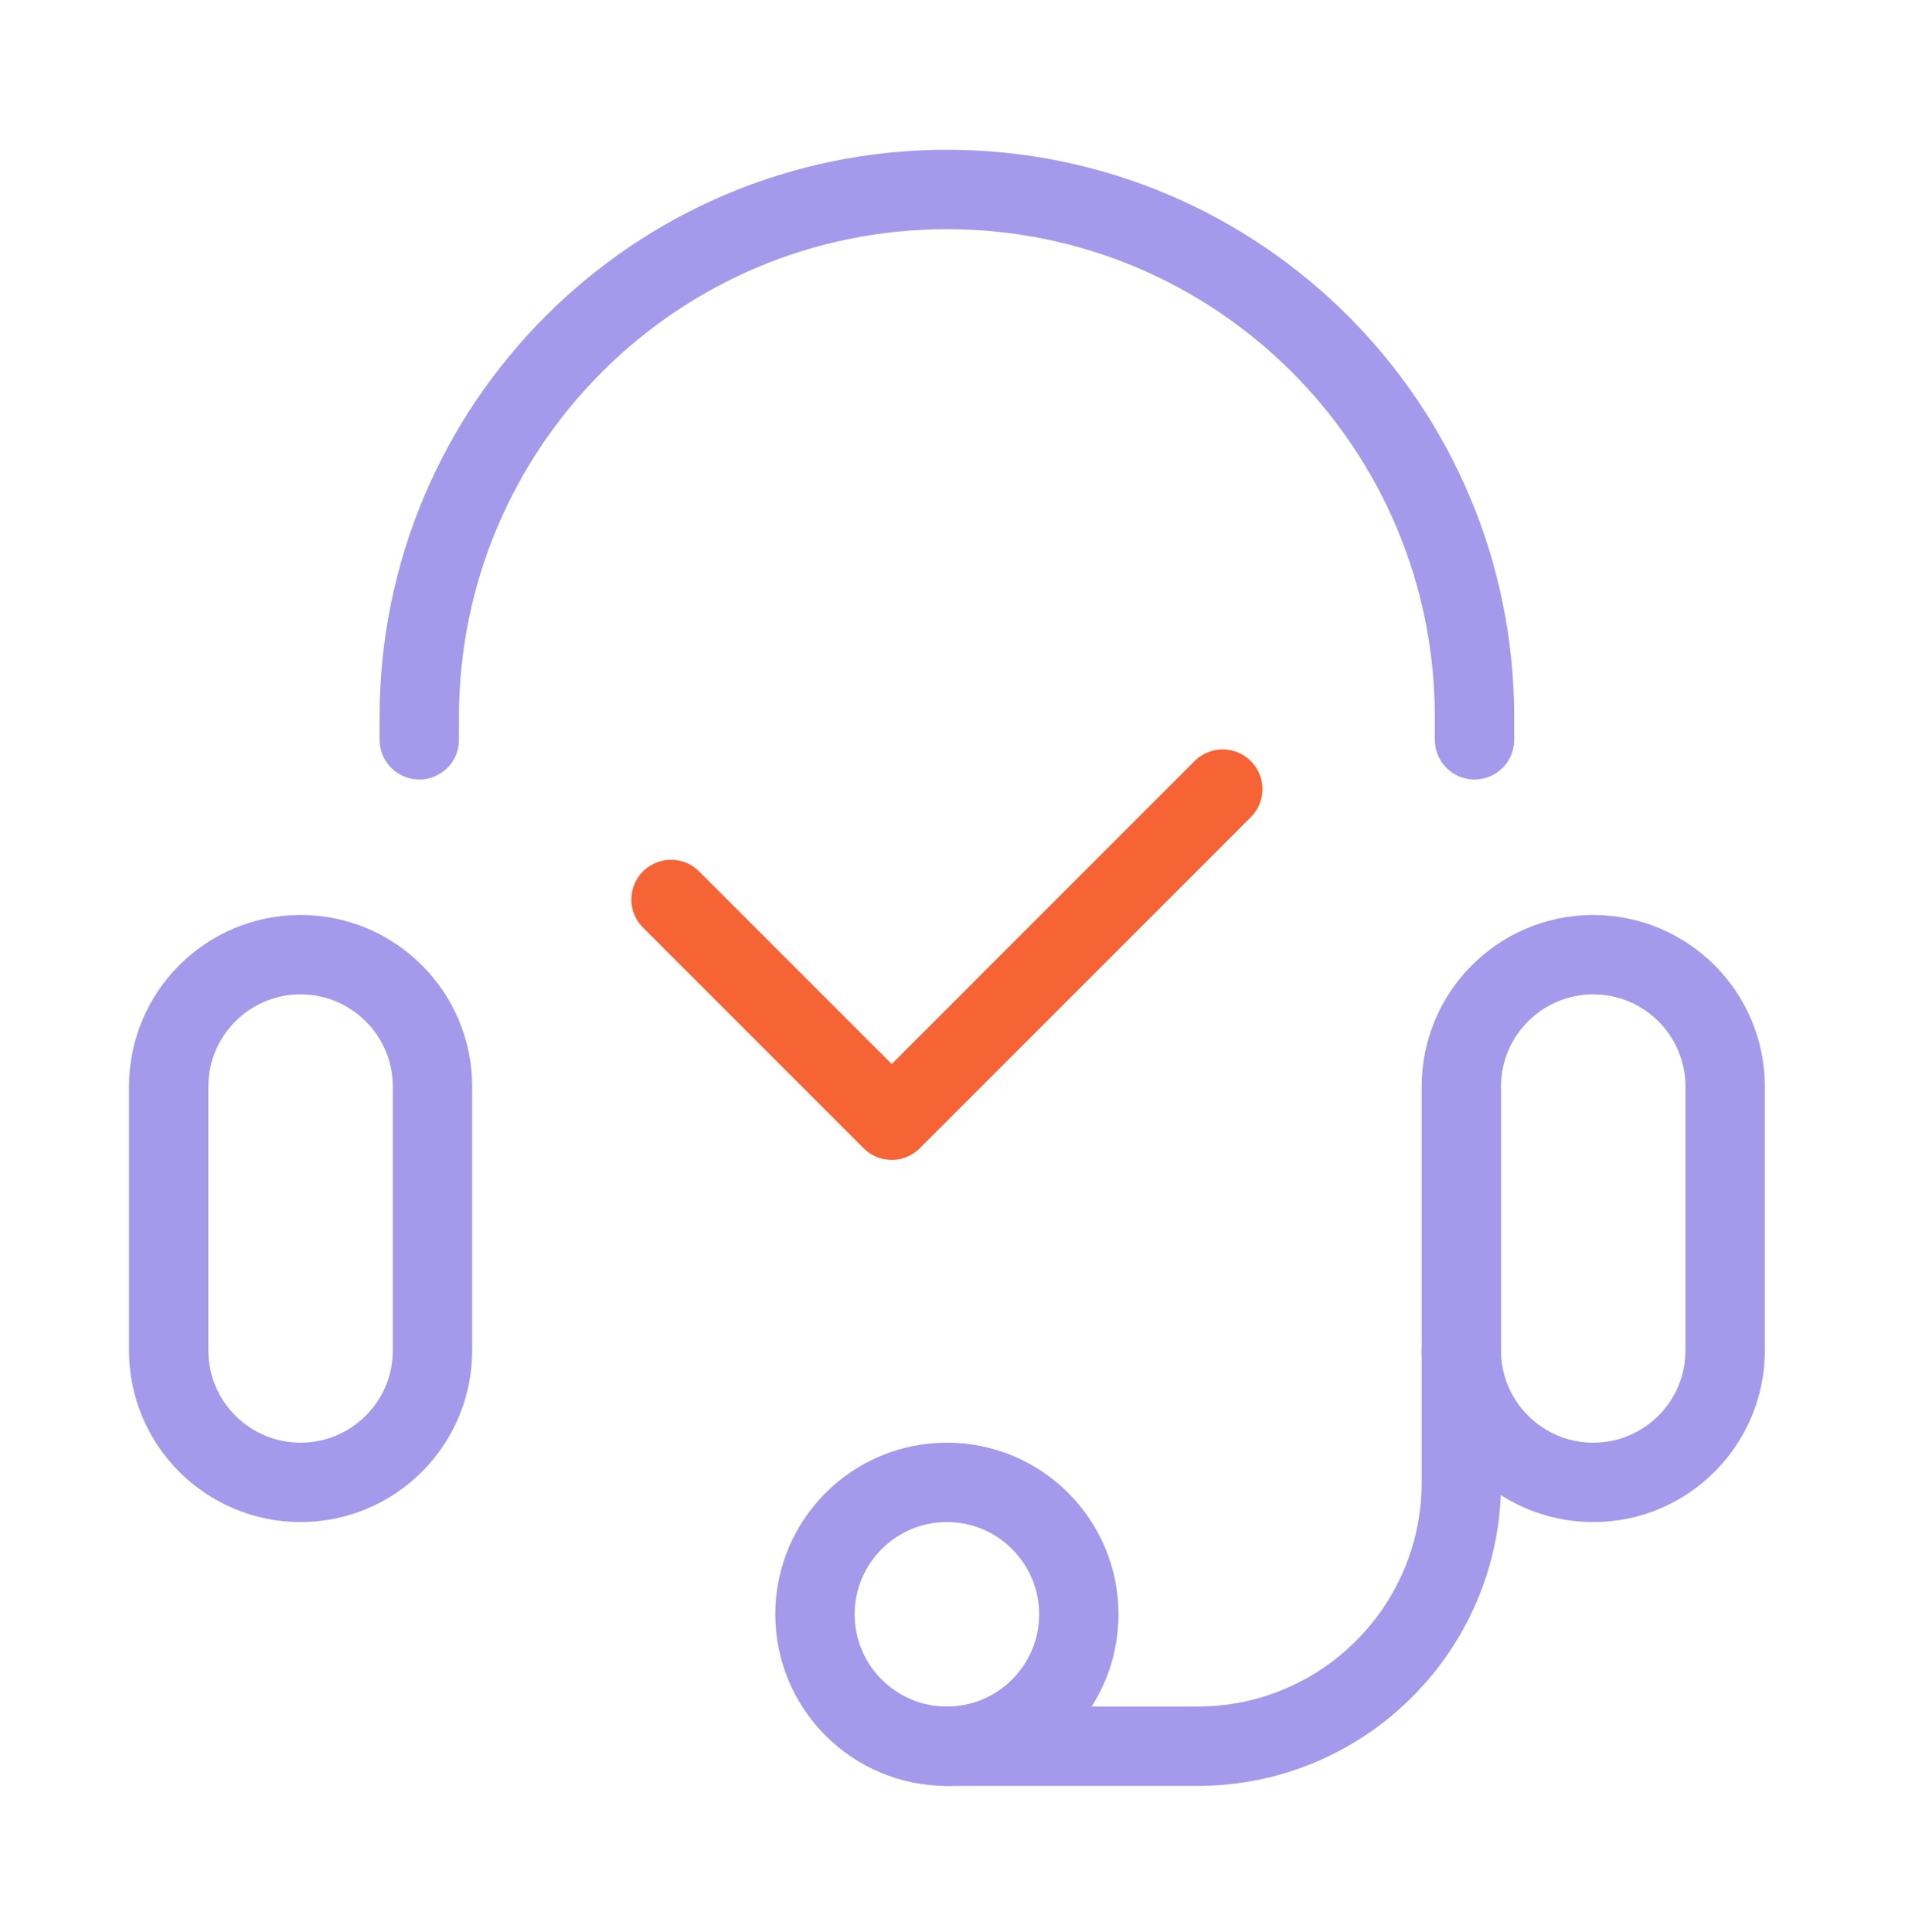 <svg width="72" height="73" viewBox="0 0 72 73" fill="none" xmlns="http://www.w3.org/2000/svg">
<path d="M11.36 56.017C8.607 56.017 6.375 53.785 6.375 51.032V41.061C6.375 38.308 8.607 36.076 11.36 36.076C14.113 36.076 16.346 38.308 16.346 41.061V51.032C16.346 53.785 14.113 56.017 11.36 56.017Z" stroke="#A599EB" stroke-width="3" stroke-miterlimit="10" stroke-linecap="round" stroke-linejoin="round"/>
<path d="M60.217 56.017C57.464 56.017 55.232 53.785 55.232 51.032V41.061C55.232 38.308 57.464 36.076 60.217 36.076C62.97 36.076 65.203 38.308 65.203 41.061V51.032C65.203 53.785 62.97 56.017 60.217 56.017Z" stroke="#A599EB" stroke-width="3" stroke-miterlimit="10" stroke-linecap="round" stroke-linejoin="round"/>
<path d="M15.847 27.956V27.102C15.847 16.088 24.775 7.16 35.788 7.16C46.802 7.16 55.73 16.088 55.73 27.102V27.956" stroke="#A599EB" stroke-width="3" stroke-miterlimit="10" stroke-linecap="round" stroke-linejoin="round"/>
<path d="M35.789 65.988H45.261C50.768 65.988 55.232 61.524 55.232 56.017V51.032" stroke="#A599EB" stroke-width="3" stroke-miterlimit="10" stroke-linecap="round" stroke-linejoin="round"/>
<path d="M40.774 61.003C40.774 63.756 38.542 65.988 35.789 65.988C33.035 65.988 30.803 63.756 30.803 61.003C30.803 58.249 33.035 56.017 35.789 56.017C38.542 56.017 40.774 58.249 40.774 61.003Z" stroke="#A599EB" stroke-width="3" stroke-miterlimit="10" stroke-linecap="round" stroke-linejoin="round"/>
<path d="M25.363 33.991L33.703 42.331L46.213 29.82" stroke="#F66334" stroke-width="3" stroke-miterlimit="10" stroke-linecap="round" stroke-linejoin="round"/>
</svg>
